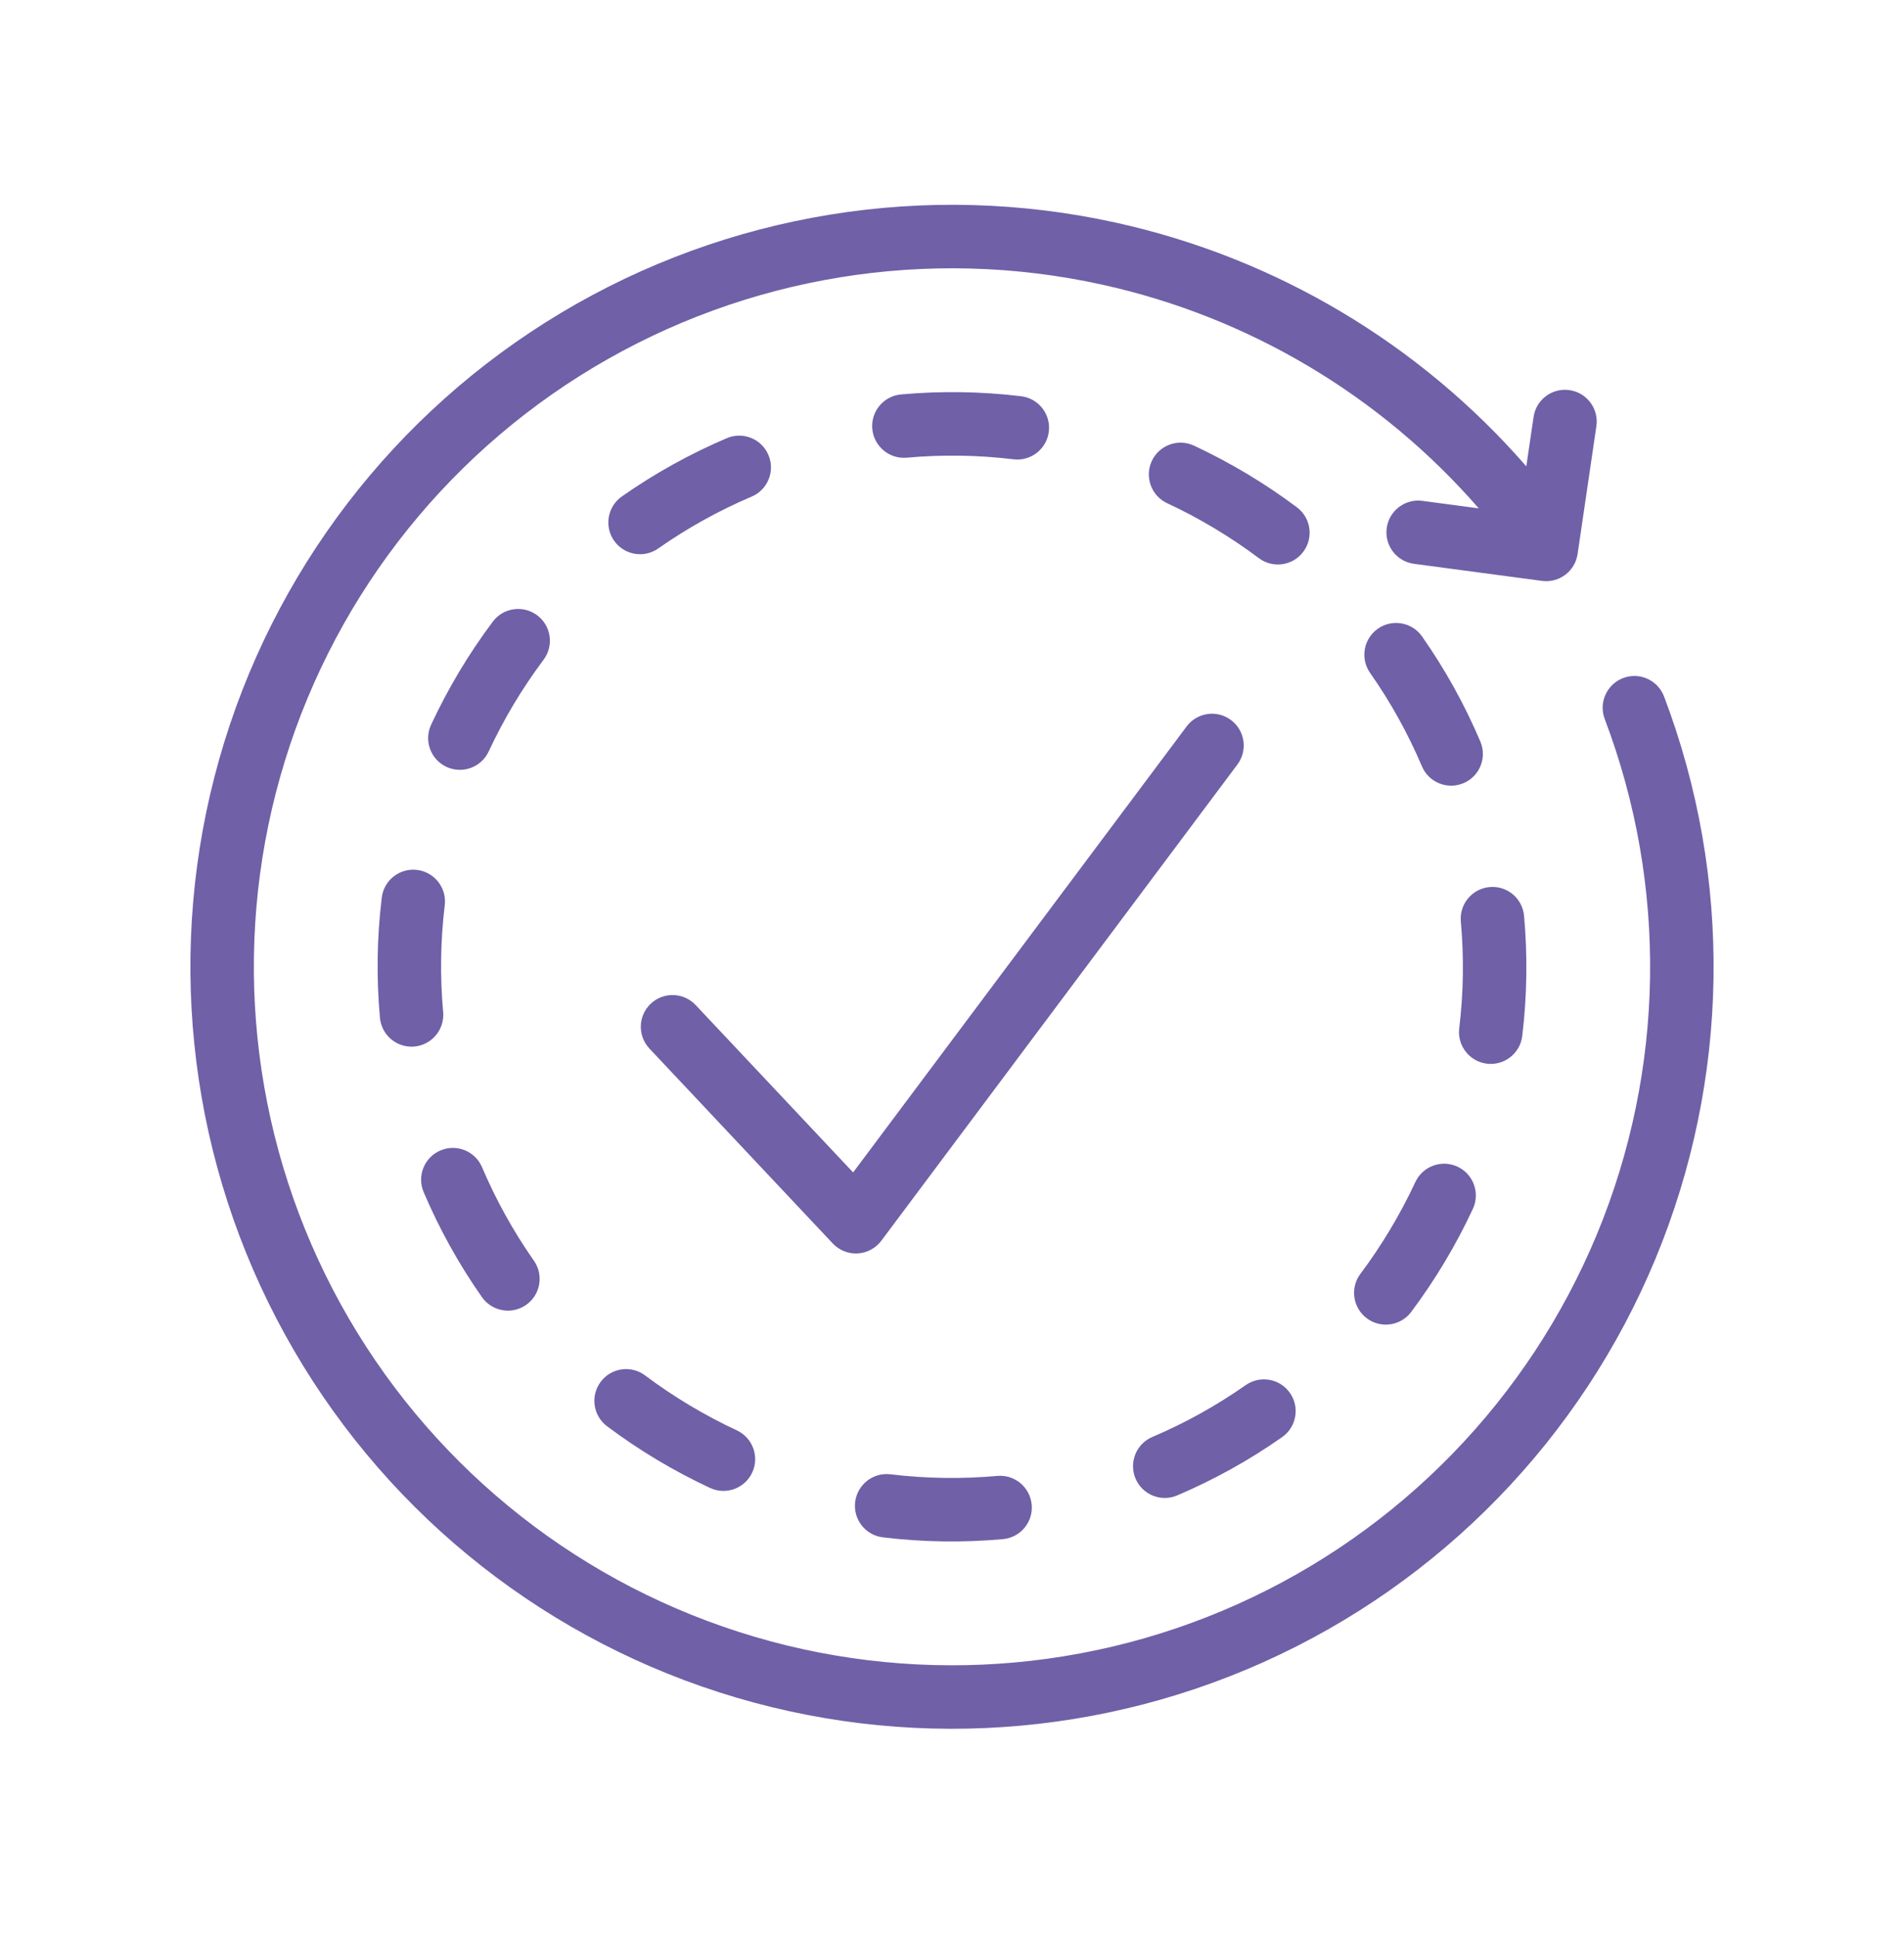 <svg width="60" height="61" viewBox="0 0 60 61" fill="none" xmlns="http://www.w3.org/2000/svg">
<path fill-rule="evenodd" clip-rule="evenodd" d="M17.68 9.854C22.933 6.712 29.188 5.695 35.166 7.013C40.212 8.125 44.738 10.829 48.098 14.688L48.327 13.132C48.407 12.585 48.915 12.207 49.462 12.288C50.008 12.368 50.386 12.876 50.306 13.422L49.714 17.45C49.635 17.991 49.135 18.368 48.593 18.296L44.558 17.758C44.01 17.685 43.626 17.182 43.699 16.634C43.772 16.087 44.275 15.702 44.822 15.775L46.6 16.012C43.518 12.469 39.365 9.986 34.735 8.966C29.256 7.758 23.522 8.69 18.707 11.57C13.892 14.45 10.359 19.061 8.831 24.46C7.303 29.859 7.896 35.638 10.489 40.614C13.081 45.59 17.477 49.388 22.776 51.23C28.076 53.073 33.88 52.821 39 50.525C44.12 48.23 48.169 44.065 50.32 38.883C52.47 33.7 52.56 27.892 50.569 22.646C50.373 22.13 50.633 21.552 51.15 21.356C51.666 21.16 52.243 21.42 52.439 21.937C54.611 27.66 54.513 33.996 52.167 39.649C49.821 45.303 45.403 49.846 39.818 52.35C34.232 54.854 27.901 55.129 22.12 53.12C16.338 51.11 11.543 46.967 8.715 41.538C5.887 36.109 5.24 29.806 6.907 23.916C8.573 18.026 12.427 12.996 17.68 9.854ZM31.939 14.466C30.816 14.33 29.688 14.315 28.574 14.415C28.024 14.464 27.538 14.058 27.488 13.508C27.439 12.958 27.845 12.472 28.395 12.423C29.647 12.31 30.915 12.328 32.178 12.48C32.727 12.546 33.117 13.044 33.051 13.593C32.985 14.141 32.487 14.532 31.939 14.466ZM24.215 14.33C24.432 14.838 24.195 15.425 23.687 15.641C22.657 16.079 21.67 16.625 20.744 17.274C20.292 17.592 19.669 17.482 19.351 17.03C19.034 16.578 19.144 15.954 19.596 15.637C20.637 14.907 21.747 14.293 22.904 13.801C23.412 13.585 23.999 13.821 24.215 14.33ZM36.296 14.52C36.529 14.02 37.124 13.803 37.625 14.036C38.192 14.3 38.75 14.596 39.298 14.924C39.845 15.252 40.37 15.604 40.87 15.979C41.312 16.31 41.401 16.937 41.07 17.379C40.739 17.821 40.112 17.911 39.67 17.58C39.225 17.246 38.758 16.932 38.27 16.64C37.782 16.347 37.285 16.084 36.78 15.849C36.28 15.616 36.063 15.021 36.296 14.52ZM16.929 19.38C17.371 19.711 17.46 20.338 17.129 20.78C16.796 21.225 16.482 21.692 16.189 22.18C15.897 22.668 15.634 23.166 15.399 23.67C15.165 24.17 14.57 24.387 14.07 24.154C13.569 23.921 13.352 23.326 13.586 22.825C13.85 22.258 14.146 21.7 14.473 21.152C14.801 20.605 15.154 20.081 15.529 19.58C15.86 19.138 16.487 19.049 16.929 19.38ZM43.42 19.802C43.872 19.485 44.496 19.594 44.813 20.046C45.543 21.087 46.157 22.197 46.649 23.354C46.866 23.863 46.629 24.45 46.121 24.666C45.612 24.882 45.025 24.645 44.809 24.137C44.371 23.107 43.825 22.12 43.176 21.195C42.858 20.743 42.968 20.119 43.42 19.802ZM13.142 27.399C13.691 27.465 14.082 27.963 14.015 28.511C13.88 29.634 13.864 30.762 13.965 31.876C14.014 32.426 13.608 32.912 13.058 32.962C12.508 33.011 12.022 32.605 11.973 32.055C11.86 30.803 11.877 29.535 12.03 28.272C12.096 27.723 12.594 27.333 13.142 27.399ZM46.942 27.939C47.492 27.889 47.978 28.295 48.027 28.845C48.14 30.098 48.122 31.366 47.97 32.629C47.904 33.177 47.406 33.568 46.857 33.502C46.309 33.435 45.918 32.937 45.984 32.389C46.12 31.266 46.135 30.139 46.035 29.024C45.986 28.474 46.392 27.988 46.942 27.939ZM13.879 36.235C14.387 36.018 14.975 36.255 15.191 36.764C15.629 37.793 16.175 38.78 16.824 39.706C17.141 40.158 17.032 40.782 16.58 41.099C16.128 41.416 15.504 41.306 15.187 40.854C14.456 39.813 13.842 38.703 13.35 37.546C13.134 37.038 13.371 36.451 13.879 36.235ZM45.93 36.746C46.431 36.98 46.647 37.575 46.414 38.075C46.15 38.642 45.854 39.2 45.526 39.748C45.198 40.295 44.846 40.82 44.471 41.32C44.14 41.762 43.513 41.852 43.071 41.521C42.629 41.19 42.539 40.563 42.87 40.121C43.204 39.676 43.518 39.209 43.81 38.72C44.103 38.232 44.366 37.735 44.601 37.231C44.834 36.73 45.429 36.513 45.93 36.746ZM18.93 43.521C19.261 43.079 19.887 42.99 20.329 43.321C20.774 43.654 21.241 43.968 21.73 44.261C22.218 44.553 22.715 44.816 23.22 45.051C23.72 45.285 23.937 45.88 23.704 46.38C23.47 46.881 22.875 47.098 22.375 46.864C21.808 46.6 21.25 46.304 20.702 45.977C20.155 45.649 19.63 45.296 19.13 44.921C18.688 44.59 18.598 43.963 18.93 43.521ZM40.648 43.87C40.966 44.322 40.856 44.946 40.404 45.263C39.363 45.994 38.253 46.608 37.096 47.1C36.588 47.316 36 47.079 35.784 46.571C35.568 46.063 35.805 45.475 36.313 45.259C37.343 44.821 38.33 44.275 39.255 43.626C39.708 43.309 40.331 43.418 40.648 43.87ZM26.948 47.308C27.015 46.759 27.513 46.368 28.061 46.435C29.184 46.57 30.312 46.586 31.426 46.486C31.976 46.436 32.462 46.842 32.511 47.392C32.561 47.942 32.155 48.428 31.605 48.477C30.353 48.59 29.084 48.573 27.821 48.42C27.273 48.354 26.882 47.856 26.948 47.308ZM38.994 24.079C39.325 23.636 39.235 23.01 38.792 22.679C38.35 22.348 37.724 22.438 37.393 22.881L26.884 36.927L21.922 31.655C21.543 31.253 20.91 31.233 20.508 31.612C20.106 31.99 20.087 32.623 20.465 33.025L26.243 39.165C26.446 39.38 26.733 39.495 27.028 39.478C27.323 39.461 27.595 39.315 27.772 39.079L38.994 24.079Z" fill="#7060A7"/>
</svg>
